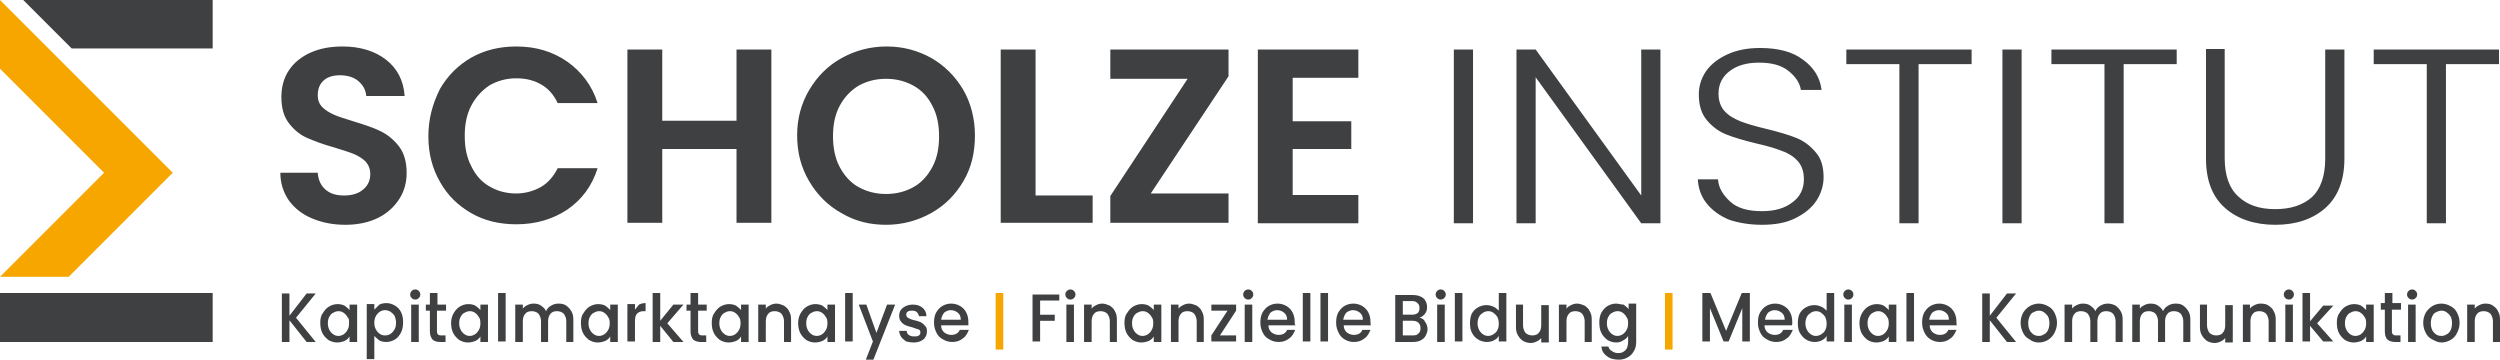 <svg xmlns="http://www.w3.org/2000/svg" xmlns:svg="http://www.w3.org/2000/svg" version="1.1" id="Ebene_1" x="0px" y="0px" viewBox="0 0 494.9 71.2" xml:space="preserve" width="494.9" height="71.2"><defs id="defs6"></defs> <style type="text/css" id="style1"> .st0{fill:#34637B;} .st1{fill:#F7A600;} </style> <g id="g6" transform="translate(-173,-262.3)"> <path class="st0" d="m 517.8,320.3 -3.1,7.5 -3.1,-7.5 H 510 v 9.6 h 1.5 v -6.6 l 2.7,6.6 h 1 l 2.7,-6.6 v 6.6 h 1.5 v -9.6 z m 10,5.8 c 0,-0.7 -0.1,-1.3 -0.4,-1.9 -0.3,-0.6 -0.7,-1 -1.2,-1.3 -0.5,-0.3 -1.1,-0.5 -1.8,-0.5 -0.7,0 -1.3,0.2 -1.8,0.5 -0.5,0.3 -0.9,0.8 -1.2,1.3 -0.3,0.6 -0.4,1.2 -0.4,2 0,0.8 0.2,1.4 0.5,2 0.3,0.6 0.7,1 1.3,1.3 0.5,0.3 1.1,0.5 1.8,0.5 0.8,0 1.5,-0.2 2.1,-0.7 0.6,-0.4 0.9,-1 1.2,-1.7 H 526 c -0.3,0.7 -0.9,1 -1.7,1 -0.5,0 -1,-0.2 -1.4,-0.5 -0.4,-0.4 -0.6,-0.8 -0.6,-1.4 h 5.4 c 0.1,-0.1 0.1,-0.3 0.1,-0.6 z m -5.4,-0.5 c 0.1,-0.6 0.3,-1 0.6,-1.4 0.4,-0.3 0.8,-0.5 1.3,-0.5 0.6,0 1,0.2 1.4,0.5 0.4,0.3 0.6,0.8 0.6,1.4 z m 6.5,0.7 c 0,0.7 0.1,1.4 0.4,1.9 0.3,0.5 0.7,1 1.2,1.3 0.5,0.3 1.1,0.5 1.7,0.5 0.5,0 1,-0.1 1.4,-0.3 0.4,-0.2 0.8,-0.5 1,-0.9 v 1.1 h 1.5 v -9.6 h -1.5 v 3.5 c -0.3,-0.3 -0.6,-0.6 -1.1,-0.8 -0.4,-0.2 -0.9,-0.3 -1.4,-0.3 -0.6,0 -1.2,0.2 -1.7,0.5 -0.5,0.3 -0.9,0.7 -1.2,1.3 -0.2,0.5 -0.3,1.1 -0.3,1.8 z m 5.7,0.1 c 0,0.5 -0.1,0.9 -0.3,1.3 -0.2,0.4 -0.5,0.6 -0.8,0.8 -0.3,0.2 -0.7,0.3 -1,0.3 -0.4,0 -0.7,-0.1 -1,-0.3 -0.3,-0.2 -0.6,-0.5 -0.8,-0.9 -0.2,-0.4 -0.3,-0.8 -0.3,-1.3 0,-0.5 0.1,-0.9 0.3,-1.3 0.2,-0.4 0.5,-0.6 0.8,-0.8 0.3,-0.2 0.7,-0.3 1,-0.3 0.4,0 0.7,0.1 1,0.3 0.3,0.2 0.6,0.5 0.8,0.8 0.2,0.4 0.3,0.9 0.3,1.4 z m 4.3,-4.8 c 0.3,0 0.5,-0.1 0.7,-0.3 0.2,-0.2 0.3,-0.4 0.3,-0.7 0,-0.3 -0.1,-0.5 -0.3,-0.7 -0.2,-0.2 -0.4,-0.3 -0.7,-0.3 -0.3,0 -0.5,0.1 -0.7,0.3 -0.2,0.2 -0.3,0.4 -0.3,0.7 0,0.3 0.1,0.5 0.3,0.7 0.2,0.2 0.4,0.3 0.7,0.3 z m -0.8,1 v 7.4 h 1.5 v -7.4 z m 3,3.6 c 0,0.7 0.1,1.4 0.4,2 0.3,0.6 0.7,1 1.2,1.4 0.5,0.3 1.1,0.5 1.7,0.5 0.5,0 1,-0.1 1.5,-0.3 0.4,-0.2 0.8,-0.5 1,-0.9 v 1.1 h 1.5 v -7.4 h -1.5 v 1.1 c -0.2,-0.3 -0.6,-0.6 -1,-0.9 -0.4,-0.2 -0.9,-0.3 -1.4,-0.3 -0.6,0 -1.2,0.2 -1.7,0.5 -0.5,0.3 -0.9,0.8 -1.2,1.3 -0.3,0.5 -0.5,1.2 -0.5,1.9 z m 5.8,0.1 c 0,0.5 -0.1,1 -0.3,1.3 -0.2,0.4 -0.5,0.7 -0.8,0.9 -0.3,0.2 -0.7,0.3 -1,0.3 -0.4,0 -0.7,-0.1 -1,-0.3 -0.3,-0.2 -0.6,-0.5 -0.8,-0.9 -0.2,-0.4 -0.3,-0.8 -0.3,-1.3 0,-0.5 0.1,-1 0.3,-1.3 0.2,-0.4 0.5,-0.7 0.8,-0.8 0.3,-0.2 0.7,-0.3 1,-0.3 0.4,0 0.7,0.1 1,0.3 0.3,0.2 0.6,0.5 0.8,0.9 0.2,0.2 0.3,0.6 0.3,1.2 z m 3.5,-6 v 9.6 h 1.5 v -9.6 z m 9.9,5.8 c 0,-0.7 -0.1,-1.3 -0.4,-1.9 -0.3,-0.6 -0.7,-1 -1.2,-1.3 -0.5,-0.3 -1.1,-0.5 -1.8,-0.5 -0.7,0 -1.3,0.2 -1.8,0.5 -0.5,0.3 -0.9,0.8 -1.2,1.3 -0.3,0.6 -0.4,1.2 -0.4,2 0,0.8 0.2,1.4 0.5,2 0.3,0.6 0.7,1 1.2,1.3 0.5,0.3 1.1,0.5 1.8,0.5 0.8,0 1.5,-0.2 2.1,-0.7 0.6,-0.4 0.9,-1 1.2,-1.7 h -1.6 c -0.3,0.7 -0.9,1 -1.7,1 -0.5,0 -1,-0.2 -1.4,-0.5 -0.4,-0.4 -0.6,-0.8 -0.6,-1.4 h 5.4 c -0.1,-0.1 -0.1,-0.3 -0.1,-0.6 z m -5.4,-0.5 c 0.1,-0.6 0.3,-1 0.6,-1.4 0.4,-0.3 0.8,-0.5 1.3,-0.5 0.6,0 1,0.2 1.4,0.5 0.4,0.3 0.6,0.8 0.6,1.4 z m 17.2,4.4 -3.9,-4.8 3.9,-4.8 h -1.8 l -3.4,4.4 v -4.4 h -1.5 v 9.6 h 1.5 v -4.3 l 3.4,4.3 z m 4.5,0.1 c 0.7,0 1.3,-0.2 1.8,-0.5 0.5,-0.3 1,-0.8 1.3,-1.4 0.3,-0.6 0.5,-1.2 0.5,-2 0,-0.8 -0.2,-1.4 -0.5,-2 -0.3,-0.6 -0.7,-1 -1.3,-1.3 -0.5,-0.3 -1.2,-0.5 -1.8,-0.5 -0.6,0 -1.3,0.2 -1.8,0.5 -0.5,0.3 -1,0.8 -1.3,1.3 -0.3,0.6 -0.5,1.2 -0.5,2 0,0.8 0.2,1.4 0.5,2 0.3,0.6 0.7,1 1.3,1.3 0.5,0.4 1.1,0.6 1.8,0.6 z m 0,-1.3 c -0.6,0 -1.1,-0.2 -1.5,-0.7 -0.4,-0.4 -0.6,-1.1 -0.6,-1.8 0,-0.5 0.1,-1 0.3,-1.4 0.2,-0.4 0.4,-0.7 0.8,-0.8 0.3,-0.2 0.7,-0.3 1,-0.3 0.4,0 0.7,0.1 1,0.3 0.3,0.2 0.6,0.5 0.8,0.8 0.2,0.4 0.3,0.8 0.3,1.4 0,0.5 -0.1,1 -0.3,1.4 -0.2,0.4 -0.5,0.7 -0.8,0.8 -0.3,0.2 -0.6,0.3 -1,0.3 z m 13.7,-6.4 c -0.5,0 -1,0.1 -1.5,0.4 -0.5,0.3 -0.8,0.6 -1,1.1 -0.2,-0.5 -0.6,-0.8 -1,-1.1 -0.4,-0.3 -0.9,-0.4 -1.5,-0.4 -0.4,0 -0.8,0.1 -1.2,0.3 -0.4,0.2 -0.7,0.4 -0.9,0.7 v -0.8 h -1.5 v 7.4 h 1.5 v -4.1 c 0,-0.7 0.2,-1.2 0.5,-1.5 0.3,-0.4 0.8,-0.5 1.3,-0.5 0.5,0 1,0.2 1.3,0.5 0.3,0.4 0.5,0.9 0.5,1.5 v 4.1 h 1.4 v -4.1 c 0,-0.7 0.2,-1.2 0.5,-1.5 0.3,-0.4 0.8,-0.5 1.3,-0.5 0.5,0 1,0.2 1.3,0.5 0.3,0.4 0.5,0.9 0.5,1.5 v 4.1 h 1.4 v -4.4 c 0,-0.7 -0.1,-1.2 -0.4,-1.7 -0.3,-0.5 -0.6,-0.8 -1,-1.1 -0.4,-0.2 -0.9,-0.4 -1.5,-0.4 z m 13.4,0 c -0.5,0 -1,0.1 -1.5,0.4 -0.5,0.3 -0.8,0.6 -1,1.1 -0.2,-0.5 -0.6,-0.8 -1,-1.1 -0.4,-0.3 -0.9,-0.4 -1.5,-0.4 -0.4,0 -0.8,0.1 -1.2,0.3 -0.4,0.2 -0.7,0.4 -0.9,0.7 v -0.8 h -1.5 v 7.4 h 1.5 v -4.1 c 0,-0.7 0.2,-1.2 0.5,-1.5 0.3,-0.4 0.8,-0.5 1.3,-0.5 0.5,0 1,0.2 1.3,0.5 0.3,0.4 0.5,0.9 0.5,1.5 v 4.1 h 1.4 v -4.1 c 0,-0.7 0.2,-1.2 0.5,-1.5 0.3,-0.4 0.8,-0.5 1.3,-0.5 0.5,0 1,0.2 1.3,0.5 0.3,0.4 0.5,0.9 0.5,1.5 v 4.1 h 1.4 v -4.4 c 0,-0.7 -0.1,-1.2 -0.4,-1.7 -0.3,-0.5 -0.6,-0.8 -1,-1.1 -0.4,-0.3 -0.9,-0.4 -1.5,-0.4 z m 9.8,0.2 v 4.1 c 0,0.7 -0.2,1.2 -0.5,1.5 -0.3,0.4 -0.8,0.5 -1.3,0.5 -0.5,0 -1,-0.2 -1.3,-0.5 -0.3,-0.4 -0.5,-0.9 -0.5,-1.5 v -4.1 h -1.4 v 4.4 c 0,0.7 0.1,1.2 0.4,1.7 0.3,0.5 0.6,0.8 1,1.1 0.4,0.2 0.9,0.4 1.5,0.4 0.4,0 0.8,-0.1 1.2,-0.3 0.4,-0.2 0.7,-0.4 0.9,-0.7 v 0.9 h 1.5 v -7.4 h -1.5 z m 7,-0.2 c -0.4,0 -0.8,0.1 -1.2,0.3 -0.4,0.2 -0.7,0.4 -0.9,0.7 v -0.8 H 617 v 7.4 h 1.5 v -4.1 c 0,-0.7 0.2,-1.2 0.5,-1.5 0.3,-0.4 0.8,-0.5 1.3,-0.5 0.5,0 1,0.2 1.3,0.5 0.3,0.4 0.5,0.9 0.5,1.5 v 4.1 h 1.4 v -4.4 c 0,-0.7 -0.1,-1.2 -0.4,-1.7 -0.2,-0.5 -0.6,-0.8 -1,-1.1 -0.4,-0.3 -1,-0.4 -1.6,-0.4 z m 5.6,-0.8 c 0.3,0 0.5,-0.1 0.7,-0.3 0.2,-0.2 0.3,-0.4 0.3,-0.7 0,-0.3 -0.1,-0.5 -0.3,-0.7 -0.2,-0.2 -0.4,-0.3 -0.7,-0.3 -0.3,0 -0.5,0.1 -0.7,0.3 -0.2,0.2 -0.3,0.4 -0.3,0.7 0,0.3 0.1,0.5 0.3,0.7 0.2,0.2 0.5,0.3 0.7,0.3 z m -0.7,1 v 7.4 h 1.5 v -7.4 z m 9.5,0.2 h -2 l -2.6,3.1 v -5.6 h -1.5 v 9.6 h 1.5 v -3.1 l 2.6,3.1 h 2 l -3.2,-3.6 z m 0.7,3.4 c 0,0.7 0.1,1.4 0.4,2 0.3,0.6 0.7,1 1.2,1.4 0.5,0.3 1.1,0.5 1.7,0.5 0.5,0 1,-0.1 1.5,-0.3 0.4,-0.2 0.8,-0.5 1,-0.9 v 1.1 h 1.5 v -7.4 h -1.5 v 1.1 c -0.2,-0.3 -0.6,-0.6 -1,-0.9 -0.4,-0.2 -0.9,-0.3 -1.4,-0.3 -0.6,0 -1.2,0.2 -1.7,0.5 -0.5,0.3 -0.9,0.8 -1.2,1.3 -0.4,0.5 -0.5,1.2 -0.5,1.9 z m 5.8,0.1 c 0,0.5 -0.1,1 -0.3,1.3 -0.2,0.4 -0.5,0.7 -0.8,0.9 -0.3,0.2 -0.7,0.3 -1,0.3 -0.4,0 -0.7,-0.1 -1,-0.3 -0.3,-0.2 -0.6,-0.5 -0.8,-0.9 -0.2,-0.4 -0.3,-0.8 -0.3,-1.3 0,-0.5 0.1,-1 0.3,-1.3 0.2,-0.4 0.5,-0.7 0.8,-0.8 0.3,-0.2 0.7,-0.3 1,-0.3 0.4,0 0.7,0.1 1,0.3 0.3,0.2 0.6,0.5 0.8,0.9 0.2,0.2 0.3,0.6 0.3,1.2 z m 6.9,-2.7 v -1.3 h -1.7 v -2 h -1.5 v 2 h -0.8 v 1.3 h 0.8 v 4.3 c 0,0.8 0.2,1.3 0.5,1.6 0.3,0.3 0.9,0.5 1.5,0.5 h 1.1 v -1.3 h -0.9 c -0.3,0 -0.5,-0.1 -0.6,-0.2 -0.1,-0.1 -0.2,-0.3 -0.2,-0.6 v -4.3 z m 2.2,-2 c 0.3,0 0.5,-0.1 0.7,-0.3 0.2,-0.2 0.3,-0.4 0.3,-0.7 0,-0.3 -0.1,-0.5 -0.3,-0.7 -0.2,-0.2 -0.4,-0.3 -0.7,-0.3 -0.3,0 -0.5,0.1 -0.7,0.3 -0.2,0.2 -0.3,0.4 -0.3,0.7 0,0.3 0.1,0.5 0.3,0.7 0.2,0.2 0.4,0.3 0.7,0.3 z m -0.8,1 v 7.4 h 1.5 v -7.4 z m 6.6,7.5 c 0.7,0 1.3,-0.2 1.8,-0.5 0.6,-0.3 1,-0.8 1.3,-1.4 0.3,-0.6 0.5,-1.2 0.5,-2 0,-0.8 -0.2,-1.4 -0.5,-2 -0.3,-0.6 -0.7,-1 -1.3,-1.3 -0.5,-0.3 -1.2,-0.5 -1.8,-0.5 -0.7,0 -1.3,0.2 -1.8,0.5 -0.5,0.3 -1,0.8 -1.3,1.3 -0.3,0.6 -0.5,1.2 -0.5,2 0,0.8 0.2,1.4 0.5,2 0.3,0.6 0.7,1 1.3,1.3 0.6,0.3 1.1,0.6 1.8,0.6 z m 0,-1.3 c -0.6,0 -1.1,-0.2 -1.5,-0.7 -0.4,-0.4 -0.6,-1.1 -0.6,-1.8 0,-0.5 0.1,-1 0.3,-1.4 0.2,-0.4 0.4,-0.7 0.8,-0.8 0.3,-0.2 0.7,-0.3 1,-0.3 0.4,0 0.7,0.1 1,0.3 0.3,0.2 0.6,0.5 0.8,0.8 0.2,0.4 0.3,0.8 0.3,1.4 0,0.5 -0.1,1 -0.3,1.4 -0.2,0.4 -0.5,0.7 -0.8,0.8 -0.3,0.2 -0.6,0.3 -1,0.3 z m 8.7,-6.4 c -0.4,0 -0.8,0.1 -1.2,0.3 -0.4,0.2 -0.7,0.4 -0.9,0.7 v -0.8 h -1.5 v 7.4 h 1.5 v -4.1 c 0,-0.7 0.2,-1.2 0.5,-1.5 0.3,-0.4 0.8,-0.5 1.3,-0.5 0.5,0 1,0.2 1.3,0.5 0.3,0.4 0.5,0.9 0.5,1.5 v 4.1 h 1.4 v -4.4 c 0,-0.7 -0.1,-1.2 -0.4,-1.7 -0.2,-0.5 -0.6,-0.8 -1,-1.1 -0.4,-0.3 -0.9,-0.4 -1.5,-0.4 z" id="path1" style="fill:#3e4041;fill-opacity:1"></path> <polygon class="st1" points="504.1,320.3 502.6,320.3 502.6,331.5 504.1,331.5 " id="polygon1"></polygon> <path class="st0" d="m 377.4,320.6 v 9.3 h 1.5 v -4.1 h 2.9 v -1.2 h -2.9 v -2.8 h 3.8 v -1.2 z m 7.5,1 c 0.3,0 0.5,-0.1 0.7,-0.3 0.2,-0.2 0.3,-0.4 0.3,-0.7 0,-0.3 -0.1,-0.5 -0.3,-0.7 -0.2,-0.2 -0.4,-0.3 -0.7,-0.3 -0.3,0 -0.5,0.1 -0.7,0.3 -0.2,0.2 -0.3,0.4 -0.3,0.7 0,0.3 0.1,0.5 0.3,0.7 0.2,0.2 0.4,0.3 0.7,0.3 z m -0.8,1 v 7.4 h 1.5 v -7.4 z m 7.1,-0.2 c -0.4,0 -0.8,0.1 -1.2,0.3 -0.4,0.2 -0.7,0.4 -0.9,0.7 v -0.8 h -1.5 v 7.4 h 1.5 v -4.1 c 0,-0.7 0.2,-1.2 0.5,-1.5 0.3,-0.4 0.8,-0.5 1.3,-0.5 0.5,0 1,0.2 1.3,0.5 0.3,0.4 0.5,0.9 0.5,1.5 v 4.1 h 1.4 v -4.4 c 0,-0.7 -0.1,-1.2 -0.4,-1.7 -0.2,-0.5 -0.6,-0.8 -1,-1.1 -0.5,-0.2 -1,-0.4 -1.5,-0.4 z m 4.4,3.8 c 0,0.7 0.1,1.4 0.4,2 0.3,0.6 0.7,1 1.2,1.4 0.5,0.3 1.1,0.5 1.7,0.5 0.5,0 1,-0.1 1.5,-0.3 0.4,-0.2 0.8,-0.5 1,-0.9 v 1.1 h 1.5 v -7.4 h -1.5 v 1.1 c -0.2,-0.3 -0.6,-0.6 -1,-0.9 -0.4,-0.2 -0.9,-0.3 -1.4,-0.3 -0.6,0 -1.2,0.2 -1.7,0.5 -0.5,0.3 -0.9,0.8 -1.2,1.3 -0.4,0.5 -0.5,1.2 -0.5,1.9 z m 5.7,0.1 c 0,0.5 -0.1,1 -0.3,1.3 -0.2,0.4 -0.5,0.7 -0.8,0.9 -0.3,0.2 -0.7,0.3 -1,0.3 -0.4,0 -0.7,-0.1 -1,-0.3 -0.3,-0.2 -0.6,-0.5 -0.8,-0.9 -0.2,-0.4 -0.3,-0.8 -0.3,-1.3 0,-0.5 0.1,-1 0.3,-1.3 0.2,-0.4 0.5,-0.7 0.8,-0.8 0.3,-0.2 0.7,-0.3 1,-0.3 0.4,0 0.7,0.1 1,0.3 0.3,0.2 0.6,0.5 0.8,0.9 0.2,0.2 0.3,0.6 0.3,1.2 z m 7.1,-3.9 c -0.4,0 -0.8,0.1 -1.2,0.3 -0.4,0.2 -0.7,0.4 -0.9,0.7 v -0.8 h -1.5 v 7.4 h 1.5 v -4.1 c 0,-0.7 0.2,-1.2 0.5,-1.5 0.3,-0.4 0.8,-0.5 1.3,-0.5 0.5,0 1,0.2 1.3,0.5 0.3,0.4 0.5,0.9 0.5,1.5 v 4.1 h 1.4 v -4.4 c 0,-0.7 -0.1,-1.2 -0.4,-1.7 -0.2,-0.5 -0.6,-0.8 -1,-1.1 -0.5,-0.2 -1,-0.4 -1.5,-0.4 z m 9.3,1.4 v -1.2 h -4.9 v 1.2 h 3.2 l -3.2,4.9 v 1.2 h 4.9 v -1.2 h -3.2 z m 2.4,-2.2 c 0.3,0 0.5,-0.1 0.7,-0.3 0.2,-0.2 0.3,-0.4 0.3,-0.7 0,-0.3 -0.1,-0.5 -0.3,-0.7 -0.2,-0.2 -0.4,-0.3 -0.7,-0.3 -0.3,0 -0.5,0.1 -0.7,0.3 -0.2,0.2 -0.3,0.4 -0.3,0.7 0,0.3 0.1,0.5 0.3,0.7 0.2,0.2 0.4,0.3 0.7,0.3 z m -0.7,1 v 7.4 h 1.5 v -7.4 z m 9.9,3.5 c 0,-0.7 -0.1,-1.3 -0.4,-1.9 -0.3,-0.6 -0.7,-1 -1.2,-1.3 -0.5,-0.3 -1.1,-0.5 -1.8,-0.5 -0.7,0 -1.3,0.2 -1.8,0.5 -0.5,0.3 -0.9,0.8 -1.2,1.3 -0.3,0.6 -0.4,1.2 -0.4,2 0,0.8 0.2,1.4 0.5,2 0.3,0.6 0.7,1 1.3,1.3 0.5,0.3 1.1,0.5 1.8,0.5 0.8,0 1.5,-0.2 2.1,-0.7 0.6,-0.4 0.9,-1 1.2,-1.7 h -1.6 c -0.3,0.7 -0.9,1 -1.7,1 -0.5,0 -1,-0.2 -1.4,-0.5 -0.4,-0.4 -0.6,-0.8 -0.6,-1.4 h 5.4 c -0.2,-0.1 -0.2,-0.3 -0.2,-0.6 z m -5.4,-0.5 c 0.1,-0.6 0.3,-1 0.6,-1.4 0.4,-0.3 0.8,-0.5 1.3,-0.5 0.6,0 1,0.2 1.4,0.5 0.4,0.3 0.6,0.8 0.6,1.4 z m 7,-5.3 v 9.6 h 1.5 v -9.6 z m 3.5,0 v 9.6 h 1.5 v -9.6 z m 9.9,5.8 c 0,-0.7 -0.1,-1.3 -0.4,-1.9 -0.3,-0.6 -0.7,-1 -1.2,-1.3 -0.5,-0.3 -1.1,-0.5 -1.8,-0.5 -0.7,0 -1.3,0.2 -1.8,0.5 -0.5,0.3 -0.9,0.8 -1.2,1.3 -0.3,0.6 -0.4,1.2 -0.4,2 0,0.8 0.2,1.4 0.5,2 0.3,0.6 0.7,1 1.2,1.3 0.5,0.3 1.1,0.5 1.8,0.5 0.8,0 1.5,-0.2 2.1,-0.7 0.6,-0.4 0.9,-1 1.2,-1.7 h -1.6 c -0.3,0.7 -0.9,1 -1.7,1 -0.5,0 -1,-0.2 -1.4,-0.5 -0.4,-0.4 -0.6,-0.8 -0.6,-1.4 h 5.4 c -0.1,-0.1 -0.1,-0.3 -0.1,-0.6 z m -5.4,-0.5 c 0.1,-0.6 0.3,-1 0.6,-1.4 0.4,-0.3 0.8,-0.5 1.3,-0.5 0.6,0 1,0.2 1.4,0.5 0.4,0.3 0.6,0.8 0.6,1.4 z m 15.1,-0.4 c 0.5,-0.2 0.8,-0.4 1.1,-0.8 0.3,-0.4 0.4,-0.8 0.4,-1.3 0,-0.4 -0.1,-0.9 -0.3,-1.2 -0.2,-0.4 -0.5,-0.7 -1,-0.9 -0.4,-0.2 -1,-0.3 -1.6,-0.3 h -3.4 v 9.3 h 3.5 c 0.6,0 1.1,-0.1 1.5,-0.3 0.4,-0.2 0.8,-0.5 1,-0.9 0.2,-0.4 0.4,-0.8 0.4,-1.3 0,-0.6 -0.2,-1.1 -0.5,-1.5 -0.2,-0.5 -0.6,-0.7 -1.1,-0.8 z m -3.3,-3.3 h 1.8 c 0.5,0 0.8,0.1 1.1,0.4 0.3,0.2 0.4,0.6 0.4,1 0,0.4 -0.1,0.8 -0.4,1 -0.3,0.2 -0.6,0.3 -1.1,0.3 h -1.8 z m 2,6.8 h -2 v -2.9 h 1.9 c 0.5,0 0.9,0.1 1.2,0.4 0.3,0.3 0.4,0.6 0.4,1.1 0,0.4 -0.1,0.8 -0.4,1 -0.2,0.3 -0.6,0.4 -1.1,0.4 z m 5.5,-7.1 c 0.3,0 0.5,-0.1 0.7,-0.3 0.2,-0.2 0.3,-0.4 0.3,-0.7 0,-0.3 -0.1,-0.5 -0.3,-0.7 -0.2,-0.2 -0.4,-0.3 -0.7,-0.3 -0.3,0 -0.5,0.1 -0.7,0.3 -0.2,0.2 -0.3,0.4 -0.3,0.7 0,0.3 0.1,0.5 0.3,0.7 0.2,0.2 0.4,0.3 0.7,0.3 z m -0.7,1 v 7.4 h 1.5 v -7.4 z m 3.5,-2.3 v 9.6 h 1.5 v -9.6 z m 3,6 c 0,0.7 0.1,1.4 0.4,1.9 0.3,0.6 0.7,1 1.2,1.3 0.5,0.3 1.1,0.5 1.7,0.5 0.5,0 1,-0.1 1.4,-0.3 0.4,-0.2 0.8,-0.5 1,-0.9 v 1.1 h 1.5 v -9.6 h -1.5 v 3.5 c -0.3,-0.3 -0.6,-0.6 -1.1,-0.8 -0.4,-0.2 -0.9,-0.3 -1.4,-0.3 -0.6,0 -1.2,0.2 -1.7,0.5 -0.5,0.3 -0.9,0.7 -1.2,1.3 -0.2,0.5 -0.3,1.1 -0.3,1.8 z m 5.7,0.1 c 0,0.5 -0.1,0.9 -0.3,1.3 -0.2,0.4 -0.5,0.6 -0.8,0.8 -0.3,0.2 -0.7,0.3 -1,0.3 -0.4,0 -0.7,-0.1 -1,-0.3 -0.3,-0.2 -0.6,-0.5 -0.8,-0.9 -0.2,-0.4 -0.3,-0.8 -0.3,-1.3 0,-0.5 0.1,-0.9 0.3,-1.3 0.2,-0.4 0.5,-0.6 0.8,-0.8 0.3,-0.2 0.7,-0.3 1,-0.3 0.4,0 0.7,0.1 1,0.3 0.3,0.2 0.6,0.5 0.8,0.8 0.2,0.4 0.3,0.9 0.3,1.4 z m 8.4,-3.8 v 4.1 c 0,0.7 -0.2,1.2 -0.5,1.5 -0.3,0.4 -0.8,0.5 -1.3,0.5 -0.5,0 -1,-0.2 -1.3,-0.5 -0.3,-0.4 -0.5,-0.9 -0.5,-1.5 v -4.1 h -1.4 v 4.4 c 0,0.7 0.1,1.2 0.4,1.7 0.3,0.5 0.6,0.8 1,1.1 0.4,0.2 0.9,0.4 1.5,0.4 0.4,0 0.8,-0.1 1.2,-0.3 0.4,-0.2 0.7,-0.4 0.9,-0.7 v 0.9 h 1.5 v -7.4 h -1.5 z m 7.1,-0.2 c -0.4,0 -0.8,0.1 -1.2,0.3 -0.4,0.2 -0.7,0.4 -0.9,0.7 v -0.8 h -1.5 v 7.4 h 1.5 v -4.1 c 0,-0.7 0.2,-1.2 0.5,-1.5 0.3,-0.4 0.8,-0.5 1.3,-0.5 0.5,0 1,0.2 1.3,0.5 0.3,0.4 0.5,0.9 0.5,1.5 v 4.1 h 1.4 v -4.4 c 0,-0.7 -0.1,-1.2 -0.4,-1.7 -0.2,-0.5 -0.6,-0.8 -1,-1.1 -0.5,-0.2 -1,-0.4 -1.5,-0.4 z m 7.7,0 c -0.6,0 -1.2,0.2 -1.7,0.5 -0.5,0.3 -0.9,0.8 -1.2,1.3 -0.3,0.6 -0.4,1.2 -0.4,2 0,0.7 0.1,1.4 0.4,2 0.3,0.6 0.7,1 1.2,1.4 0.5,0.3 1.1,0.5 1.7,0.5 0.5,0 1,-0.1 1.4,-0.4 0.4,-0.2 0.8,-0.5 1,-0.9 v 1.2 c 0,0.7 -0.2,1.3 -0.5,1.6 -0.4,0.4 -0.8,0.6 -1.4,0.6 -0.5,0 -0.9,-0.1 -1.3,-0.4 -0.4,-0.2 -0.6,-0.5 -0.7,-0.9 H 490 c 0.1,0.8 0.4,1.4 1.1,1.9 0.6,0.5 1.4,0.7 2.4,0.7 0.7,0 1.3,-0.2 1.8,-0.5 0.5,-0.3 0.9,-0.7 1.2,-1.3 0.3,-0.5 0.4,-1.1 0.4,-1.8 v -7.5 h -1.5 v 1.1 c -0.2,-0.3 -0.6,-0.6 -1,-0.9 -0.5,0 -1,-0.2 -1.5,-0.2 z m 2.4,3.9 c 0,0.5 -0.1,1 -0.3,1.3 -0.2,0.4 -0.5,0.7 -0.8,0.9 -0.3,0.2 -0.7,0.3 -1,0.3 -0.4,0 -0.7,-0.1 -1,-0.3 -0.3,-0.2 -0.6,-0.5 -0.8,-0.9 -0.2,-0.4 -0.3,-0.8 -0.3,-1.3 0,-0.5 0.1,-1 0.3,-1.3 0.2,-0.4 0.5,-0.7 0.8,-0.8 0.3,-0.2 0.7,-0.3 1,-0.3 0.4,0 0.7,0.1 1,0.3 0.3,0.2 0.6,0.5 0.8,0.9 0.2,0.2 0.3,0.6 0.3,1.2 z" id="path2" style="fill:#3e4041;fill-opacity:1"></path> <polygon class="st1" points="371.6,320.3 370.1,320.3 370.1,331.5 371.6,331.5 " id="polygon2"></polygon> <path class="st0" d="m 235.5,330 -3.9,-4.8 3.9,-4.8 h -1.8 l -3.4,4.4 v -4.4 h -1.5 v 9.6 h 1.5 v -4.3 l 3.4,4.3 z m 0.9,-3.8 c 0,0.7 0.1,1.4 0.4,2 0.3,0.6 0.7,1 1.2,1.4 0.5,0.3 1.1,0.5 1.7,0.5 0.5,0 1,-0.1 1.5,-0.3 0.4,-0.2 0.8,-0.5 1,-0.9 v 1.1 h 1.5 v -7.4 h -1.5 v 1.1 c -0.2,-0.3 -0.6,-0.6 -1,-0.9 -0.4,-0.2 -0.9,-0.3 -1.4,-0.3 -0.6,0 -1.2,0.2 -1.7,0.5 -0.5,0.3 -0.9,0.8 -1.2,1.3 -0.4,0.5 -0.5,1.2 -0.5,1.9 z m 5.7,0.1 c 0,0.5 -0.1,1 -0.3,1.3 -0.2,0.4 -0.5,0.7 -0.8,0.9 -0.3,0.2 -0.7,0.3 -1,0.3 -0.4,0 -0.7,-0.1 -1,-0.3 -0.3,-0.2 -0.6,-0.5 -0.8,-0.9 -0.2,-0.4 -0.3,-0.8 -0.3,-1.3 0,-0.5 0.1,-1 0.3,-1.3 0.2,-0.4 0.5,-0.7 0.8,-0.8 0.3,-0.2 0.7,-0.3 1,-0.3 0.4,0 0.7,0.1 1,0.3 0.3,0.2 0.6,0.5 0.8,0.9 0.3,0.2 0.3,0.6 0.3,1.2 z m 5,-2.7 v -1.1 h -1.5 v 10.9 h 1.5 v -4.6 c 0.3,0.3 0.6,0.6 1,0.9 0.4,0.2 0.9,0.3 1.4,0.3 0.6,0 1.2,-0.2 1.7,-0.5 0.5,-0.3 0.9,-0.8 1.2,-1.4 0.3,-0.6 0.4,-1.3 0.4,-2 0,-0.7 -0.1,-1.4 -0.4,-2 -0.3,-0.6 -0.7,-1 -1.2,-1.3 -0.5,-0.3 -1.1,-0.5 -1.7,-0.5 -0.5,0 -1,0.1 -1.4,0.3 -0.4,0.4 -0.7,0.7 -1,1 z m 4.3,2.6 c 0,0.5 -0.1,1 -0.3,1.3 -0.2,0.4 -0.5,0.7 -0.8,0.9 -0.3,0.2 -0.7,0.3 -1.1,0.3 -0.4,0 -0.7,-0.1 -1,-0.3 -0.3,-0.2 -0.6,-0.5 -0.8,-0.9 -0.2,-0.4 -0.3,-0.8 -0.3,-1.3 0,-0.5 0.1,-1 0.3,-1.3 0.2,-0.4 0.5,-0.7 0.8,-0.9 0.3,-0.2 0.7,-0.3 1,-0.3 0.4,0 0.7,0.1 1.1,0.3 0.3,0.2 0.6,0.5 0.8,0.8 0.2,0.5 0.3,0.9 0.3,1.4 z m 3.8,-4.6 c 0.3,0 0.5,-0.1 0.7,-0.3 0.2,-0.2 0.3,-0.4 0.3,-0.7 0,-0.3 -0.1,-0.5 -0.3,-0.7 -0.2,-0.2 -0.4,-0.3 -0.7,-0.3 -0.3,0 -0.5,0.1 -0.7,0.3 -0.2,0.2 -0.3,0.4 -0.3,0.7 0,0.3 0.1,0.5 0.3,0.7 0.2,0.2 0.4,0.3 0.7,0.3 z m -0.8,1 v 7.4 h 1.5 v -7.4 z m 6.9,1.2 v -1.2 h -1.7 v -2.3 h -1.5 v 2.3 h -0.8 v 1.2 h 0.8 v 4.1 c 0,0.7 0.2,1.2 0.5,1.6 0.3,0.3 0.8,0.5 1.5,0.5 h 1.1 v -1.3 h -0.9 c -0.3,0 -0.5,-0.1 -0.6,-0.2 -0.1,-0.1 -0.2,-0.3 -0.2,-0.6 v -4.1 z m 1,2.4 c 0,0.7 0.1,1.4 0.4,2 0.3,0.6 0.7,1 1.2,1.4 0.5,0.3 1.1,0.5 1.7,0.5 0.5,0 1,-0.1 1.5,-0.3 0.4,-0.2 0.8,-0.5 1,-0.9 v 1.1 h 1.5 v -7.4 h -1.5 v 1.1 c -0.2,-0.3 -0.6,-0.6 -1,-0.9 -0.4,-0.2 -0.9,-0.3 -1.4,-0.3 -0.6,0 -1.2,0.2 -1.7,0.5 -0.5,0.3 -0.9,0.8 -1.2,1.3 -0.3,0.5 -0.5,1.2 -0.5,1.9 z m 5.8,0.1 c 0,0.5 -0.1,1 -0.3,1.3 -0.2,0.4 -0.5,0.7 -0.8,0.9 -0.3,0.2 -0.7,0.3 -1,0.3 -0.4,0 -0.7,-0.1 -1,-0.3 -0.3,-0.2 -0.6,-0.5 -0.8,-0.9 -0.2,-0.4 -0.3,-0.8 -0.3,-1.3 0,-0.5 0.1,-1 0.3,-1.3 0.2,-0.4 0.5,-0.7 0.8,-0.8 0.3,-0.2 0.7,-0.3 1,-0.3 0.4,0 0.7,0.1 1,0.3 0.3,0.2 0.6,0.5 0.8,0.9 0.2,0.2 0.3,0.6 0.3,1.2 z m 3.5,-6 v 9.6 h 1.5 v -9.6 z m 12,2.1 c -0.5,0 -1,0.1 -1.5,0.4 -0.5,0.3 -0.8,0.6 -1,1.1 -0.2,-0.5 -0.6,-0.8 -1,-1.1 -0.4,-0.3 -0.9,-0.4 -1.5,-0.4 -0.4,0 -0.8,0.1 -1.2,0.3 -0.4,0.2 -0.7,0.4 -0.9,0.7 v -0.8 H 275 v 7.4 h 1.5 v -4.1 c 0,-0.7 0.2,-1.2 0.5,-1.5 0.3,-0.4 0.8,-0.5 1.3,-0.5 0.5,0 1,0.2 1.3,0.5 0.3,0.4 0.5,0.9 0.5,1.5 v 4.1 h 1.4 v -4.1 c 0,-0.7 0.2,-1.2 0.5,-1.5 0.3,-0.4 0.8,-0.5 1.3,-0.5 0.5,0 1,0.2 1.3,0.5 0.3,0.4 0.5,0.9 0.5,1.5 v 4.1 h 1.4 v -4.4 c 0,-0.7 -0.1,-1.2 -0.4,-1.7 -0.3,-0.5 -0.6,-0.8 -1,-1.1 -0.4,-0.3 -1,-0.4 -1.5,-0.4 z m 4.4,3.8 c 0,0.7 0.1,1.4 0.4,2 0.3,0.6 0.7,1 1.2,1.4 0.5,0.3 1.1,0.5 1.7,0.5 0.5,0 1,-0.1 1.5,-0.3 0.4,-0.2 0.8,-0.5 1,-0.9 v 1.1 h 1.5 v -7.4 h -1.5 v 1.1 c -0.2,-0.3 -0.6,-0.6 -1,-0.9 -0.4,-0.2 -0.9,-0.3 -1.4,-0.3 -0.6,0 -1.2,0.2 -1.7,0.5 -0.5,0.3 -0.9,0.8 -1.2,1.3 -0.4,0.5 -0.5,1.2 -0.5,1.9 z m 5.7,0.1 c 0,0.5 -0.1,1 -0.3,1.3 -0.2,0.4 -0.5,0.7 -0.8,0.9 -0.3,0.2 -0.7,0.3 -1,0.3 -0.4,0 -0.7,-0.1 -1,-0.3 -0.3,-0.2 -0.6,-0.5 -0.8,-0.9 -0.2,-0.4 -0.3,-0.8 -0.3,-1.3 0,-0.5 0.1,-1 0.3,-1.3 0.2,-0.4 0.5,-0.7 0.8,-0.8 0.3,-0.2 0.7,-0.3 1,-0.3 0.4,0 0.7,0.1 1,0.3 0.3,0.2 0.6,0.5 0.8,0.9 0.2,0.2 0.3,0.6 0.3,1.2 z m 5,-2.7 v -1.1 h -1.5 v 7.4 h 1.5 V 326 c 0,-0.8 0.1,-1.3 0.4,-1.6 0.3,-0.3 0.7,-0.5 1.3,-0.5 h 0.4 v -1.6 c -0.5,0 -0.9,0.1 -1.3,0.3 -0.3,0.4 -0.6,0.7 -0.8,1 z m 9.6,-1 h -2 l -2.6,3.2 v -5.5 h -1.5 v 9.7 h 1.5 v -3.2 l 2.6,3.2 h 2 l -3.2,-3.7 z m 4.6,1.2 v -1.2 h -1.7 v -2.3 h -1.5 v 2.3 h -0.8 v 1.2 h 0.8 v 4.1 c 0,0.7 0.2,1.2 0.5,1.6 0.3,0.3 0.9,0.5 1.5,0.5 h 1.1 v -1.3 H 312 c -0.3,0 -0.5,-0.1 -0.6,-0.2 -0.1,-0.1 -0.2,-0.3 -0.2,-0.6 v -4.1 z m 1,2.4 c 0,0.7 0.1,1.4 0.4,2 0.3,0.6 0.7,1 1.2,1.4 0.5,0.3 1.1,0.5 1.7,0.5 0.5,0 1,-0.1 1.5,-0.3 0.4,-0.2 0.8,-0.5 1,-0.9 v 1.1 h 1.5 v -7.4 h -1.5 v 1.1 c -0.2,-0.3 -0.6,-0.6 -1,-0.9 -0.4,-0.2 -0.9,-0.3 -1.4,-0.3 -0.6,0 -1.2,0.2 -1.7,0.5 -0.5,0.3 -0.9,0.8 -1.2,1.3 -0.4,0.5 -0.5,1.2 -0.5,1.9 z m 5.7,0.1 c 0,0.5 -0.1,1 -0.3,1.3 -0.2,0.4 -0.5,0.7 -0.8,0.9 -0.3,0.2 -0.7,0.3 -1,0.3 -0.4,0 -0.7,-0.1 -1,-0.3 -0.3,-0.2 -0.6,-0.5 -0.8,-0.9 -0.2,-0.4 -0.3,-0.8 -0.3,-1.3 0,-0.5 0.1,-1 0.3,-1.3 0.2,-0.4 0.5,-0.7 0.8,-0.8 0.3,-0.2 0.7,-0.3 1,-0.3 0.4,0 0.7,0.1 1,0.3 0.3,0.2 0.6,0.5 0.8,0.9 0.2,0.2 0.3,0.6 0.3,1.2 z m 7.1,-3.9 c -0.4,0 -0.8,0.1 -1.2,0.3 -0.4,0.2 -0.7,0.4 -0.9,0.7 v -0.8 h -1.5 v 7.4 h 1.5 v -4.1 c 0,-0.7 0.2,-1.2 0.5,-1.5 0.3,-0.4 0.8,-0.5 1.3,-0.5 0.5,0 1,0.2 1.3,0.5 0.3,0.4 0.5,0.9 0.5,1.5 v 4.1 h 1.4 v -4.4 c 0,-0.7 -0.1,-1.2 -0.4,-1.7 -0.2,-0.5 -0.6,-0.8 -1,-1.1 -0.5,-0.2 -1,-0.4 -1.5,-0.4 z m 4.3,3.8 c 0,0.7 0.1,1.4 0.4,2 0.3,0.6 0.7,1 1.2,1.4 0.5,0.3 1.1,0.5 1.7,0.5 0.5,0 1,-0.1 1.5,-0.3 0.4,-0.2 0.8,-0.5 1,-0.9 v 1.1 h 1.5 v -7.4 h -1.5 v 1.1 c -0.2,-0.3 -0.6,-0.6 -1,-0.9 -0.4,-0.2 -0.9,-0.3 -1.4,-0.3 -0.6,0 -1.2,0.2 -1.7,0.5 -0.5,0.3 -0.9,0.8 -1.2,1.3 -0.3,0.5 -0.5,1.2 -0.5,1.9 z m 5.8,0.1 c 0,0.5 -0.1,1 -0.3,1.3 -0.2,0.4 -0.5,0.7 -0.8,0.9 -0.3,0.2 -0.7,0.3 -1,0.3 -0.4,0 -0.7,-0.1 -1,-0.3 -0.3,-0.2 -0.6,-0.5 -0.8,-0.9 -0.2,-0.4 -0.3,-0.8 -0.3,-1.3 0,-0.5 0.1,-1 0.3,-1.3 0.2,-0.4 0.5,-0.7 0.8,-0.8 0.3,-0.2 0.7,-0.3 1,-0.3 0.4,0 0.7,0.1 1,0.3 0.3,0.2 0.6,0.5 0.8,0.9 0.2,0.2 0.3,0.6 0.3,1.2 z m 3.5,-6 v 9.6 h 1.5 v -9.6 z m 8.3,2.3 -2.1,5.6 -2,-5.6 H 343 l 2.8,7.3 -1.4,3.6 h 1.5 l 4.3,-10.9 z m 5.3,7.5 c 0.5,0 1,-0.1 1.4,-0.3 0.4,-0.2 0.7,-0.4 0.9,-0.8 0.2,-0.3 0.3,-0.7 0.3,-1.1 0,-0.5 -0.1,-0.9 -0.4,-1.1 -0.2,-0.3 -0.5,-0.5 -0.8,-0.7 -0.3,-0.1 -0.7,-0.3 -1.3,-0.4 -0.4,-0.1 -0.7,-0.2 -0.9,-0.3 -0.2,-0.1 -0.4,-0.2 -0.5,-0.3 -0.1,-0.1 -0.2,-0.3 -0.2,-0.5 0,-0.3 0.1,-0.5 0.3,-0.6 0.2,-0.2 0.5,-0.2 0.9,-0.2 0.4,0 0.7,0.1 0.9,0.3 0.2,0.2 0.4,0.5 0.4,0.8 h 1.5 c 0,-0.7 -0.3,-1.3 -0.8,-1.7 -0.5,-0.4 -1.1,-0.6 -1.9,-0.6 -0.5,0 -1,0.1 -1.4,0.3 -0.4,0.2 -0.7,0.4 -1,0.8 -0.2,0.3 -0.3,0.7 -0.3,1.1 0,0.5 0.1,0.9 0.4,1.2 0.2,0.3 0.5,0.5 0.9,0.7 0.3,0.1 0.8,0.3 1.3,0.4 0.5,0.2 0.9,0.3 1.2,0.4 0.3,0.1 0.4,0.3 0.4,0.6 0,0.3 -0.1,0.5 -0.3,0.6 -0.2,0.2 -0.5,0.2 -1,0.2 -0.4,0 -0.7,-0.1 -1,-0.3 -0.3,-0.2 -0.4,-0.5 -0.4,-0.8 H 351 c 0,0.4 0.2,0.9 0.4,1.2 0.3,0.4 0.6,0.6 1,0.9 0.5,0.1 0.9,0.2 1.5,0.2 z m 10.8,-4 c 0,-0.7 -0.1,-1.3 -0.4,-1.9 -0.3,-0.6 -0.7,-1 -1.2,-1.3 -0.5,-0.3 -1.1,-0.5 -1.8,-0.5 -0.7,0 -1.3,0.2 -1.8,0.5 -0.5,0.3 -0.9,0.8 -1.2,1.3 -0.3,0.6 -0.4,1.2 -0.4,2 0,0.8 0.2,1.4 0.5,2 0.3,0.6 0.7,1 1.3,1.3 0.5,0.3 1.1,0.5 1.8,0.5 0.8,0 1.5,-0.2 2.1,-0.7 0.6,-0.4 0.9,-1 1.2,-1.7 H 363 c -0.3,0.7 -0.9,1 -1.7,1 -0.5,0 -1,-0.2 -1.4,-0.5 -0.4,-0.4 -0.6,-0.8 -0.6,-1.4 h 5.4 c 0,-0.1 0,-0.3 0,-0.6 z m -5.4,-0.5 c 0.1,-0.6 0.3,-1 0.6,-1.4 0.4,-0.3 0.8,-0.5 1.3,-0.5 0.6,0 1,0.2 1.4,0.5 0.4,0.3 0.6,0.8 0.6,1.4 z" id="path3" style="fill:#3e4041;fill-opacity:1"></path> <path class="st0" d="m 241.4,306.8 c 2.5,0 4.7,-0.5 6.5,-1.4 1.8,-0.9 3.2,-2.2 4.2,-3.8 1,-1.6 1.4,-3.3 1.4,-5.1 0,-2.1 -0.5,-3.9 -1.5,-5.2 -1,-1.3 -2.2,-2.3 -3.6,-3 -1.4,-0.7 -3.2,-1.3 -5.5,-2 -1.6,-0.5 -2.9,-0.9 -3.8,-1.3 -0.9,-0.4 -1.7,-0.9 -2.3,-1.5 -0.6,-0.6 -0.9,-1.4 -0.9,-2.3 0,-1.3 0.4,-2.3 1.2,-3 0.8,-0.7 1.9,-1 3.2,-1 1.5,0 2.8,0.4 3.7,1.2 0.9,0.8 1.4,1.7 1.5,2.9 h 7.6 c -0.2,-3.1 -1.5,-5.5 -3.7,-7.2 -2.2,-1.7 -5.1,-2.6 -8.6,-2.6 -2.4,0 -4.5,0.4 -6.3,1.2 -1.8,0.8 -3.3,2 -4.3,3.5 -1,1.5 -1.5,3.3 -1.5,5.3 0,2.2 0.5,3.9 1.5,5.2 1,1.3 2.2,2.3 3.6,2.9 1.4,0.6 3.2,1.3 5.4,1.9 1.6,0.5 2.9,0.9 3.9,1.3 0.9,0.4 1.7,0.9 2.3,1.5 0.6,0.7 0.9,1.5 0.9,2.5 0,1.2 -0.5,2.3 -1.4,3 -0.9,0.8 -2.2,1.2 -3.8,1.2 -1.6,0 -2.8,-0.4 -3.7,-1.2 -0.9,-0.8 -1.4,-1.9 -1.5,-3.3 h -7.4 c 0,2.1 0.6,3.9 1.7,5.5 1.1,1.5 2.6,2.7 4.5,3.5 2.1,0.9 4.3,1.3 6.7,1.3 z m 16.4,-17.5 c 0,3.4 0.8,6.4 2.3,9 1.5,2.7 3.6,4.7 6.2,6.2 2.6,1.5 5.6,2.2 8.9,2.2 3.9,0 7.2,-1 10.1,-2.9 2.9,-2 4.9,-4.7 6,-8.2 h -7.9 c -0.8,1.6 -1.9,2.9 -3.3,3.7 -1.4,0.8 -3.1,1.3 -4.9,1.3 -2,0 -3.8,-0.5 -5.3,-1.4 -1.6,-0.9 -2.8,-2.3 -3.6,-4 -0.9,-1.7 -1.3,-3.7 -1.3,-6 0,-2.3 0.4,-4.3 1.3,-6 0.9,-1.7 2.1,-3 3.6,-4 1.6,-0.9 3.3,-1.4 5.3,-1.4 1.9,0 3.5,0.4 4.9,1.2 1.4,0.8 2.5,2 3.3,3.7 h 7.9 c -1.1,-3.5 -3.2,-6.2 -6,-8.2 -2.9,-2 -6.2,-3 -10.1,-3 -3.3,0 -6.2,0.7 -8.9,2.2 -2.6,1.5 -4.7,3.6 -6.2,6.2 -1.5,3 -2.3,6 -2.3,9.4 z m 61,-17.2 v 14.1 h -14.7 v -14.1 h -6.9 v 34.3 h 6.9 v -14.6 h 14.7 v 14.6 h 6.9 v -34.3 z m 29.6,34.7 c 3.2,0 6.2,-0.8 8.9,-2.3 2.7,-1.5 4.8,-3.6 6.4,-6.3 1.6,-2.7 2.3,-5.7 2.3,-9.1 0,-3.3 -0.8,-6.4 -2.3,-9 -1.6,-2.7 -3.7,-4.8 -6.3,-6.3 -2.7,-1.5 -5.6,-2.3 -8.9,-2.3 -3.2,0 -6.2,0.8 -8.9,2.3 -2.7,1.5 -4.8,3.6 -6.4,6.3 -1.6,2.7 -2.4,5.7 -2.4,9 0,3.4 0.8,6.4 2.4,9.1 1.6,2.7 3.7,4.8 6.4,6.3 2.7,1.6 5.6,2.3 8.8,2.3 z m 0,-6.1 c -2.1,0 -3.9,-0.5 -5.5,-1.4 -1.6,-0.9 -2.8,-2.3 -3.7,-4 -0.9,-1.7 -1.3,-3.8 -1.3,-6 0,-2.3 0.4,-4.3 1.3,-6 0.9,-1.7 2.1,-3 3.7,-4 1.6,-0.9 3.4,-1.4 5.5,-1.4 2.1,0 3.9,0.5 5.5,1.4 1.6,0.9 2.8,2.2 3.7,4 0.9,1.7 1.3,3.7 1.3,6 0,2.3 -0.4,4.3 -1.3,6 -0.9,1.7 -2.1,3.1 -3.7,4 -1.6,0.9 -3.4,1.4 -5.5,1.4 z M 378,272.1 h -6.9 v 34.3 h 18.2 V 301 H 378 Z m 38.2,5.3 v -5.3 h -23.4 v 5.8 h 15.3 l -15.3,23.2 v 5.3 h 23.4 v -5.8 h -15.4 z m 25.7,0.3 v -5.6 H 422 v 34.4 h 19.9 v -5.6 h -13 v -9.1 h 11.6 v -5.5 h -11.6 v -8.6 z m 18.9,-5.6 v 34.4 h 3.8 v -34.4 z m 40.9,0 h -3.8 V 301 L 477,272.1 h -3.8 v 34.4 h 3.8 v -28.9 l 20.9,28.9 h 3.8 z m 20.1,34.7 c 2.6,0 4.8,-0.4 6.6,-1.3 1.8,-0.9 3.2,-2 4.2,-3.5 0.9,-1.4 1.4,-3 1.4,-4.6 0,-2.1 -0.5,-3.8 -1.6,-5 -1,-1.2 -2.3,-2.2 -3.8,-2.8 -1.5,-0.6 -3.5,-1.2 -6,-1.8 -2.1,-0.5 -3.8,-1 -5.1,-1.5 -1.2,-0.5 -2.3,-1.1 -3.1,-2 -0.8,-0.9 -1.2,-2 -1.2,-3.5 0,-1.9 0.8,-3.4 2.3,-4.5 1.5,-1.1 3.4,-1.6 5.7,-1.6 2.5,0 4.4,0.5 5.8,1.6 1.4,1.1 2.3,2.4 2.5,3.8 h 4.1 c -0.3,-2.5 -1.6,-4.5 -3.7,-6 -2.1,-1.6 -5,-2.3 -8.5,-2.3 -2.4,0 -4.5,0.4 -6.3,1.2 -1.8,0.8 -3.3,1.9 -4.3,3.3 -1,1.4 -1.5,3 -1.5,4.7 0,2.1 0.5,3.8 1.6,5.1 1,1.2 2.3,2.2 3.8,2.8 1.5,0.6 3.5,1.2 6,1.8 2.2,0.5 3.9,1 5.1,1.5 1.2,0.4 2.3,1.1 3.1,2 0.8,0.9 1.2,2.1 1.2,3.6 0,1.8 -0.7,3.4 -2.2,4.5 -1.5,1.2 -3.5,1.8 -6.1,1.8 -2.8,0 -4.9,-0.6 -6.3,-1.9 -1.4,-1.3 -2.3,-2.7 -2.4,-4.4 h -4 c 0.1,1.7 0.6,3.3 1.7,4.7 1.1,1.4 2.6,2.5 4.5,3.3 1.8,0.6 4,1 6.5,1 z m 16.7,-34.7 V 275 H 549 v 31.5 h 3.8 V 275 h 10.5 v -2.9 z m 30.9,0 v 34.4 h 3.8 v -34.4 z m 9.7,0 v 2.9 h 10.5 v 31.5 h 3.8 V 275 h 10.5 v -2.9 z m 30.6,0 v 21.6 c 0,4.4 1.3,7.6 3.8,9.8 2.5,2.2 5.9,3.3 9.9,3.3 4.1,0 7.4,-1.1 9.9,-3.3 2.5,-2.2 3.8,-5.5 3.8,-9.8 v -21.6 h -3.8 v 21.6 c 0,3.4 -0.9,6 -2.6,7.6 -1.8,1.6 -4.2,2.4 -7.3,2.4 -3.1,0 -5.5,-0.8 -7.3,-2.5 -1.8,-1.6 -2.7,-4.2 -2.7,-7.6 V 272 h -3.7 z m 33.2,0 v 2.9 h 10.5 v 31.5 h 3.8 V 275 h 10.5 v -2.9 z" id="path4" style="fill:#3e4041;fill-opacity:1"></path> <polygon class="st0" points="215.1,271.9 215.1,262.3 177.6,262.3 187.2,271.9 " id="polygon4" style="fill:#3e4041;fill-opacity:1"></polygon> <polygon class="st1" points="173,275.9 193.6,296.5 173,317.1 186.6,317.1 207.2,296.5 173,262.3 " id="polygon5"></polygon> <polygon class="st0" points="173,330 173,320.3 215.1,320.3 215.1,330 " id="polygon6" style="fill:#3e4041;fill-opacity:1"></polygon> </g> </svg>